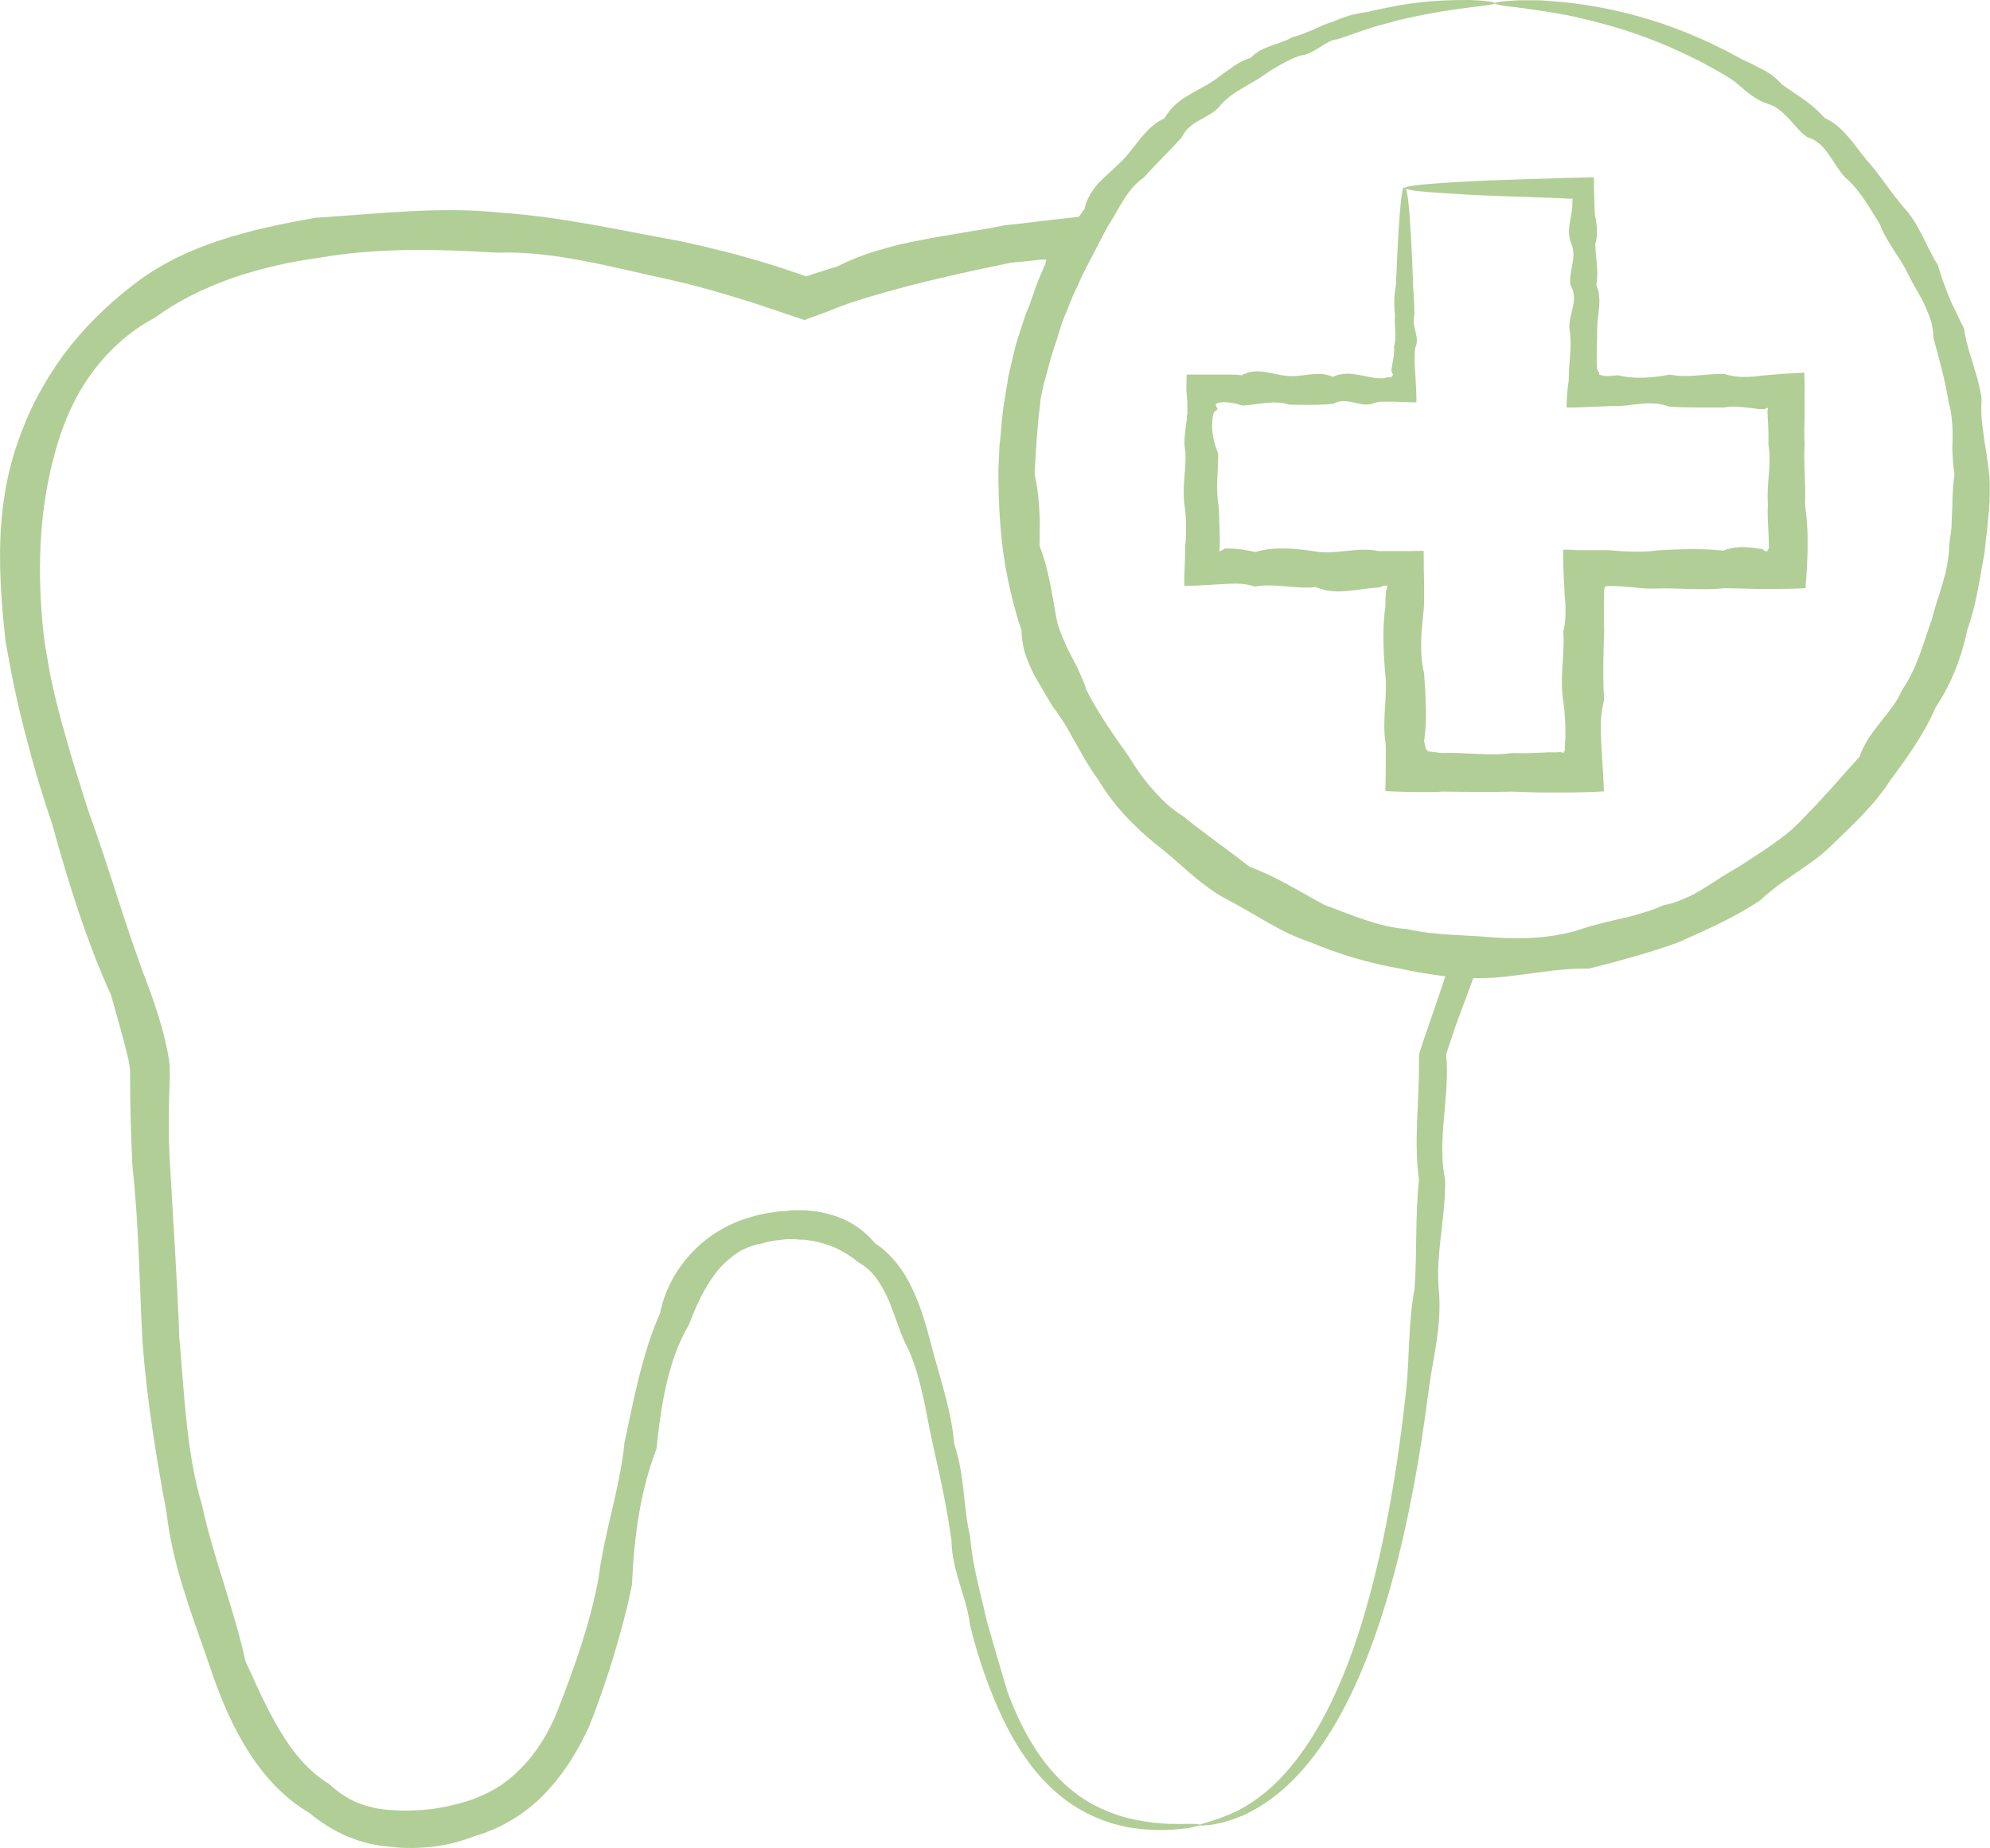 <svg viewBox="0 0 85.21 79.15" xmlns="http://www.w3.org/2000/svg" data-sanitized-data-name="Layer 2" data-name="Layer 2" id="Layer_2">
  <defs>
    <style>
      .cls-1 {
        fill: #b1ce96;
        stroke-width: 0px;
      }
    </style>
  </defs>
  <g data-sanitized-data-name="274" data-name="274" id="_274">
    <g>
      <path d="m64,.13c0,.14-1.43.12-3.93.69-.21.04-.42.11-.64.17-.22.06-.45.11-.68.19-.23.08-.47.16-.72.24-.24.09-.49.18-.76.26-.28.02-.52.2-.77.35-.25.15-.5.32-.82.35-.14.05-.29.1-.43.17-.14.07-.28.14-.42.22-.14.08-.28.16-.41.24-.13.09-.27.18-.41.28-.14.1-.28.17-.43.26-.15.09-.29.17-.44.26-.3.17-.58.38-.84.64-.05.08-.11.15-.18.21-.06.06-.13.12-.21.17-.15.1-.32.19-.48.28-.33.18-.65.39-.83.77-.51.58-1.08,1.11-1.62,1.72-.7.48-1.04,1.29-1.49,2.01-.34.29-.61.64-.81,1.04-.21.39-.35.83-.48,1.26-.18.16-.32.35-.45.54-.06.1-.13.2-.18.3-.05.1-.1.21-.14.32-.08.22-.14.45-.19.68-.03.24-.05.48-.05.73-.08.22-.14.45-.22.68-.07.23-.16.45-.21.69-.06.23-.12.47-.16.71-.04.24-.06.49-.06.73-.13.97-.18,1.97-.24,2.99.05.26.1.51.13.76.04.26.05.51.07.77.02.26.03.51.02.78,0,.26,0,.52-.01.79.4,1,.53,2.04.73,3.12.05.27.14.53.24.78.11.25.23.5.36.75.12.25.26.48.37.74.11.25.23.5.31.78.5,1,1.16,1.92,1.82,2.86.6.97,1.32,1.93,2.34,2.56.91.75,1.88,1.4,2.82,2.15,1.15.42,2.14,1.06,3.22,1.64,1.14.41,2.28.94,3.53,1.03,1.22.28,2.47.24,3.73.36,1.26.08,2.54.03,3.73-.36.59-.2,1.19-.33,1.79-.47.3-.06.59-.15.89-.24.29-.08.58-.2.86-.32.15-.03.31-.06.45-.11.14-.05.29-.11.43-.17.14-.06.28-.12.41-.19.13-.08.26-.15.39-.23l.39-.24.38-.25c.13-.08.25-.16.38-.23.13-.08.26-.16.39-.23.99-.66,2.04-1.26,2.82-2.15.83-.83,1.57-1.71,2.34-2.56.19-.57.53-1.01.88-1.46.18-.22.35-.44.52-.67.08-.11.16-.23.23-.35.07-.12.13-.25.19-.38.65-.93.91-2.03,1.28-3.04.12-.53.32-1.03.46-1.55.04-.13.07-.26.11-.39.03-.13.06-.26.08-.39.04-.26.09-.52.08-.79.04-.26.07-.52.1-.78.01-.26.02-.52.03-.78.02-.26,0-.52.03-.77.01-.26.04-.51.07-.77-.05-.25-.07-.51-.08-.76-.02-.25-.01-.5,0-.75,0-.25,0-.5-.03-.75-.02-.25-.05-.49-.13-.73-.15-.97-.41-1.9-.66-2.81,0-.25-.04-.48-.1-.71-.07-.23-.16-.44-.25-.65-.05-.1-.1-.21-.15-.31-.06-.1-.11-.2-.17-.3-.12-.2-.22-.4-.33-.6-.19-.41-.42-.79-.67-1.15-.23-.37-.47-.73-.62-1.15-.46-.72-.86-1.48-1.49-2.01-.14-.14-.25-.32-.37-.48-.11-.17-.22-.34-.34-.51-.11-.17-.24-.32-.39-.45-.15-.13-.32-.23-.53-.29-.31-.22-.54-.53-.8-.81-.13-.13-.26-.26-.41-.37-.07-.05-.15-.11-.23-.15-.08-.04-.17-.07-.26-.1-.36-.11-.64-.32-.91-.53-.13-.11-.26-.22-.39-.33-.13-.11-.27-.21-.41-.29-.14-.09-.28-.17-.42-.25-.14-.08-.28-.15-.42-.23-.14-.08-.28-.15-.41-.22-.14-.07-.28-.14-.41-.2-1.23-.6-2.38-1.01-3.41-1.3-.26-.07-.51-.14-.74-.2-.24-.06-.47-.1-.69-.16-.44-.11-.85-.16-1.22-.23-.73-.11-1.3-.19-1.68-.23-.38-.05-.58-.09-.58-.13,0-.04.25-.08.73-.11.12,0,.25-.02.4-.02.15,0,.31,0,.49,0,.18,0,.37,0,.57.02.2.02.42.03.65.05.92.09,2.06.26,3.36.63,1.3.36,2.75.92,4.27,1.76.15.09.31.15.47.23.16.08.32.16.48.24.33.16.63.38.88.67.31.21.63.43.95.65.32.23.62.49.89.79.78.35,1.23,1.11,1.77,1.77.58.64,1.04,1.4,1.64,2.09.31.34.55.74.76,1.16.22.42.4.85.67,1.26.07.23.14.47.22.69.04.11.09.23.13.34.04.11.09.23.13.34.09.23.2.45.31.67.1.23.21.45.33.68.05.25.09.5.16.75.06.25.15.49.22.74.07.25.15.5.22.74.06.25.12.51.16.77-.01.27-.02.54,0,.8.01.26.06.53.09.79.03.26.08.53.12.8.04.27.07.54.11.81.04.27.03.55.03.83,0,.28-.01.56-.04.83-.03.28-.05.56-.08.84-.04.28-.07.56-.09.84-.21,1.11-.35,2.27-.75,3.38-.24,1.15-.67,2.3-1.35,3.31-.48,1.11-1.19,2.13-1.94,3.12-.67,1.06-1.61,1.92-2.52,2.8-.45.45-.98.81-1.51,1.17-.26.19-.53.36-.79.55-.25.2-.51.4-.75.63-1.08.73-2.29,1.26-3.5,1.8-1.25.46-2.54.8-3.84,1.13-1.37-.02-2.68.28-4.05.39-1.37.08-2.74-.1-4.05-.39-1.33-.23-2.62-.62-3.84-1.13-1.27-.42-2.35-1.2-3.5-1.8-.29-.15-.57-.32-.83-.51-.26-.19-.52-.39-.76-.6-.49-.42-.96-.86-1.46-1.24-.99-.8-1.88-1.72-2.52-2.8-.37-.5-.67-1.04-.97-1.58-.16-.26-.29-.53-.45-.79-.08-.13-.16-.25-.25-.38-.08-.13-.17-.25-.27-.37-.15-.26-.32-.52-.46-.78-.15-.26-.32-.52-.44-.79-.13-.27-.24-.55-.33-.84-.07-.29-.12-.59-.12-.9-.21-.55-.33-1.12-.42-1.69-.02-.14-.05-.28-.07-.43-.02-.14-.04-.28-.06-.42-.04-.28-.12-.56-.19-.84.03-.29.03-.57.01-.85,0-.28-.04-.56-.07-.83-.04-.28-.06-.55-.09-.83-.03-.28-.05-.55-.04-.82.06-1.1.27-2.15.32-3.2.01-.26.05-.53.09-.78.06-.25.13-.51.2-.75.07-.25.16-.49.24-.73.08-.24.15-.49.22-.73.04-.25.12-.49.21-.72.1-.23.21-.45.33-.67.06-.11.11-.22.17-.33.06-.11.12-.22.17-.32.11-.22.19-.45.26-.68.24-.42.44-.85.68-1.25.22-.41.48-.8.75-1.17.04-.24.14-.45.26-.65.12-.19.25-.37.42-.53.32-.32.66-.6.96-.91.59-.62.98-1.42,1.77-1.77.21-.37.5-.65.83-.87.17-.11.34-.2.51-.3.08-.05.17-.09.25-.14.08-.04.17-.09.25-.14.33-.18.61-.43.91-.63.15-.11.29-.21.45-.3.15-.09.32-.16.49-.21.12-.13.27-.23.41-.32.15-.08.31-.14.47-.2.16-.06.32-.11.47-.17.15-.06.3-.11.44-.2.32-.07.59-.2.87-.31.28-.12.54-.26.81-.33.26-.11.52-.21.78-.29.26-.07.52-.12.77-.15.24-.07.49-.11.72-.16.23-.04.46-.1.67-.13C61.25,0,62.27,0,62.96,0c.69.03,1.04.08,1.04.13Z" class="cls-1"></path>
      <path d="m60.17,8.07c.11,0,.21,1.11.3,3.13.01.34.03.7.04,1.09.03.39.06.8.05,1.23-.14.44.26.9.04,1.38-.03.24-.03.49-.02.74.02.35.04.71.06,1.08.01.17.01.34.01.51-.32,0-.63-.02-.96-.03-.16,0-.32,0-.48,0-.13,0-.23.02-.34.05-.57.27-1.16-.3-1.77.04-.61.07-1.24.05-1.89.04-.65-.21-1.32,0-2.01.04-.14-.05-.28-.09-.42-.11-.07-.01-.14-.02-.21-.03h-.09s-.06-.01-.06-.01c-.15,0-.3.03-.37.09.03.09.06.17.09.24-.09.02-.15.09-.19.19-.04.16-.05.36-.05.54.01.37.1.75.26,1.13.01.76-.12,1.54.03,2.33.01.4.03.8.04,1.2v.3s0,.15,0,.15v.04s0,.1-.03.17c.02,0,.04,0,.06,0,.08-.04.13-.07.16-.09.01,0,.03-.02.03-.02,0,0,0,0,.01,0h.14c.38,0,.76.06,1.15.15.85-.25,1.72-.15,2.6-.02.88.14,1.77-.21,2.68-.02h.4s.5,0,.5,0c.34,0,.68,0,1.03-.01,0,.49.01.98.02,1.47,0,.19,0,.37,0,.56,0,.14,0,.27-.01.41-.1.93-.21,1.87.01,2.82.06.95.14,1.92,0,2.89.03.11.05.22.08.34,0,.04,0,.02.01.03h.01s.02,0,.02,0c.02,0,.03-.01.03,0,0,0-.02.02,0,.05,0,0,0,.01.01.02l.2.02.4.05c.99-.04,1.99.14,3,0,.5.02,1.01,0,1.52-.03h.38s.16-.01.16-.01c0,0,.01,0,.02,0,.03,0,.06.01.12.04h0s.04-.05.06-.1v-.04s.01,0,.01,0v-.02s0-.05,0-.05v-.1s.02-.38.02-.38c0-.51-.01-1.01-.09-1.52-.17-1.01.07-2.01,0-3,.11-.44.11-.89.08-1.33l-.03-.34c0-.2-.02-.4-.03-.6-.02-.41-.03-.82-.03-1.23.19,0,.38,0,.58.02.22,0,.45,0,.67,0h.63c.24.02.48.03.72.05.48.02.96.03,1.44-.04.95-.05,1.89-.09,2.82.01.45-.18.9-.17,1.35-.11l.33.05s.04.03.06.05c.04.03.11.05.15.03v-.02s.05-.06.06-.12c0-.01,0-.03,0-.05v-.12s-.01-.34-.01-.34c-.02-.45-.06-.89-.03-1.33-.07-.88.17-1.75.02-2.6.01-.39,0-.77-.03-1.15v-.14s-.01-.03-.01-.03c0-.02,0-.04,0-.06,0-.04,0-.08.03-.14-.01,0-.02-.02-.03-.04-.09.05-.13.06-.17.06-.01,0,0,0-.04,0h-.15s-.3-.04-.3-.04c-.4-.05-.8-.1-1.2-.03-.79,0-1.57.01-2.33-.03-.76-.3-1.5-.05-2.23-.03-.34-.02-1.38.07-2.18.06,0-.38.03-.77.09-1.14.01-.65.05-.87.07-1.23.02-.34.02-.67-.04-.99-.04-.65.43-1.28.04-1.89-.07-.61.3-1.2.04-1.77-.12-.29-.11-.57-.07-.84.02-.14.05-.27.07-.41l.02-.1s0-.04.01-.06c0-.04.01-.07.01-.11,0-.14.01-.27.02-.4-.16,0-.3-.01-.44-.02-1.05-.04-2-.07-2.82-.1-.84-.03-1.56-.07-2.14-.11-1.16-.07-1.79-.15-1.79-.23,0-.08.7-.16,2-.24.65-.04,1.46-.08,2.4-.11.47-.02.98-.03,1.52-.05.29,0,.58-.02.88-.03.42,0,.86-.02,1.3-.03,0,.34.01.69.02,1.05,0,.1,0,.2.01.3,0,.04,0,.11.01.14v.1c.03.13.05.27.07.41.03.27.04.55-.05.84,0,.57.16,1.16.04,1.77.27.61.05,1.24.04,1.89,0,.33-.01.66-.02.99,0,.17,0,.34,0,.51,0,.22.02.23.05.29.05.06.06.1.06.17.16.01.13.1.78.02.73.17,1.47.12,2.23-.03.76.16,1.54-.04,2.33-.03.4.13.8.15,1.2.12.1,0,.2-.02.3-.03l.15-.02.25-.02c.36-.03.73-.06,1.1-.08.15,0,.29-.02.44-.02.01.32.02.66.01,1,0,.17,0,.34,0,.51v.25s0,.14,0,.14c-.01.38-.02.76,0,1.15-.05.85.06,1.72.02,2.6.06.44.1.88.11,1.33,0,.11,0,.22,0,.34,0,.18,0,.37-.01.55-.01.42-.04.84-.07,1.22v.14c-.38.02-.79.03-1.2.03-.2,0-.41,0-.62,0h-.33c-.45-.01-.9-.03-1.35-.03-.93.1-1.87-.01-2.82.01-.48.03-.96-.04-1.44-.08-.24-.02-.48-.03-.72-.02h-.04s0,0,0,0c0,0-.01,0-.02,0-.01,0-.03.01-.04.02-.02.02-.03.04-.02.08-.01,0-.02,0-.03,0,0,.03,0,.05,0,.08v.04s-.01.32-.01.32c0,.44-.01.88.01,1.33-.03.99-.07,1.99,0,3-.14.5-.16,1.01-.14,1.52,0,.13.01.25.02.38v.1s.01.05.01.05v.07s.02.34.02.34c.03.49.06.97.08,1.46h0c-.46.03-.94.04-1.43.05h-.59s-.38,0-.38,0c-.51,0-1.01-.02-1.52-.04-1.01.03-2.01.01-3,0-.13.01-.27.02-.4.02h-.2s-.37,0-.37,0c-.5,0-.99-.02-1.47-.04.01-.43.02-.85.02-1.26v-.31s0-.29,0-.29c0-.11-.01-.22-.03-.34-.12-.97.12-1.93,0-2.89-.08-.95-.12-1.89.01-2.82,0-.14,0-.27.01-.41l.02-.2v-.02s0,0,0,0h0s0-.03,0-.03c.02-.06.05-.14.06-.23-.04,0-.1,0-.15,0-.03,0-.06.02-.08.03-.01,0-.02.02-.03.02l-.13.03c-.91.05-1.8.36-2.68-.02-.88.1-1.75-.18-2.6-.02-.39-.13-.77-.14-1.15-.12-.29.02-.58.03-.87.05-.33.02-.67.04-1.01.04,0-.13,0-.26,0-.4.02-.37.03-.73.04-1.09v-.26s.02-.15.02-.15c0-.1.01-.2.01-.3.02-.4,0-.8-.05-1.2-.13-.79.07-1.57.03-2.33-.08-.38-.03-.76.02-1.13.01-.09.02-.19.04-.28v-.14s.02-.07.02-.07v-.08c.01-.3,0-.59-.04-.92,0-.23.01-.46.01-.7.48,0,.96,0,1.43,0h.51c.14,0,.28.01.42.03.69-.38,1.36,0,2.01.03.65.05,1.28-.25,1.89.04.61-.29,1.2-.04,1.77.04.11.02.23.02.32.02.05,0,.11,0,.15-.02.1-.02.17-.04.28-.02,0-.04.03-.08.06-.11-.05-.1-.07-.16-.07-.22,0-.06.02-.08.04-.24.04-.25.1-.5.07-.74.13-.48,0-.94.04-1.38-.05-.44-.03-.85.04-1.23.02-.39.03-.75.05-1.09.09-2.02.2-3.13.3-3.13Z" class="cls-1"></path>
      <path d="m51.4,78.16s-.18.07-.53.13c-.36.05-.9.11-1.61.07-.18-.01-.37-.02-.57-.05-.1-.01-.2-.03-.31-.04-.1-.02-.21-.04-.32-.07-.44-.09-.9-.25-1.38-.48-.97-.45-1.95-1.27-2.74-2.4-.54-.75-.99-1.63-1.39-2.6-.4-.97-.75-2.02-1.02-3.16-.14-1.16-.77-2.29-.79-3.59-.17-1.27-.45-2.58-.76-3.94-.31-1.35-.47-2.8-1.05-4.17-.36-.66-.55-1.37-.83-2.06-.07-.18-.15-.34-.24-.51-.09-.16-.18-.33-.29-.48-.21-.31-.49-.57-.81-.75-.28-.23-.58-.42-.9-.58-.32-.15-.67-.26-1.03-.33l-.27-.04-.14-.02h-.14s-.28-.02-.28-.02h-.29s-.14.01-.14.01l-.14.02-.28.03c-.18.04-.37.07-.55.13-.19.02-.37.09-.55.15l-.26.12c-.09.04-.17.1-.25.15-.32.22-.62.49-.87.81-.5.64-.86,1.42-1.17,2.24-.45.76-.75,1.63-.96,2.53-.21.9-.33,1.84-.43,2.79-.7,1.82-.96,3.77-1.05,5.82-.2,1-.47,2-.77,3.01-.31,1.01-.65,2.02-1.06,3.05-.46,1-1.05,1.99-1.87,2.85-.8.86-1.89,1.53-3.06,1.86-.56.22-1.16.38-1.77.45-.6.06-1.21.08-1.81,0-.15-.02-.29-.02-.45-.05-.16-.03-.32-.05-.47-.09-.16-.04-.31-.08-.47-.13l-.45-.17c-.59-.25-1.14-.6-1.62-1-1.09-.64-1.96-1.59-2.61-2.62-.66-1.03-1.14-2.15-1.54-3.29-.38-1.14-.81-2.27-1.17-3.42-.37-1.15-.67-2.33-.81-3.55-.45-2.39-.84-4.83-1.03-7.31-.13-2.49-.15-4.99-.43-7.53-.06-1.27-.1-2.55-.1-3.84v-.12s0-.09,0-.1c0-.04,0-.07-.01-.14-.01-.11-.04-.25-.07-.39-.07-.28-.14-.58-.22-.88-.17-.61-.34-1.21-.51-1.83-1.06-2.34-1.84-4.84-2.54-7.39-.43-1.25-.81-2.53-1.14-3.83-.17-.65-.33-1.31-.47-1.99-.07-.34-.14-.68-.2-1.02-.06-.34-.13-.67-.18-1.01-.15-1.37-.26-2.75-.22-4.16.04-1.4.25-2.83.72-4.2.23-.68.51-1.35.84-1.99.34-.64.72-1.25,1.14-1.83.86-1.15,1.89-2.17,3.02-3.03,1.13-.88,2.43-1.48,3.75-1.91,1.32-.43,2.67-.7,4-.94,1.36-.09,2.69-.21,4.02-.28,1.33-.07,2.66-.08,3.96.06,2.63.18,5.16.77,7.68,1.22,1.25.27,2.49.58,3.7.95.3.09.6.19.9.29l.45.15.22.08.06.02h0s.01.01.01.01c.02.01.03,0,.05,0l.4-.13c.3-.09.6-.2.9-.28.57-.28,1.15-.52,1.75-.69.3-.09.6-.17.9-.25.3-.07.61-.13.91-.19.3-.06.61-.12.91-.17.31-.05.61-.1.91-.15l.45-.08.45-.07c.3-.05.6-.11.9-.17.3-.04.61-.06.91-.1.39-.05.78-.09,1.16-.14.51-.06,1.02-.11,1.53-.17l.77-.09.19-.02h.1s.05-.02.05-.02h.02s0,0,0,.01l-.18.33c-.24.45-.47.89-.7,1.34l-.18.34-.18.35-.18.36-.04.09s-.02.04-.03.06l-.04.1-.18.39c-.06.13-.12.25-.17.39-.1.26-.21.52-.32.78-.1.26-.18.53-.26.8-.09.27-.17.53-.26.8-.07.27-.15.54-.22.81l-.11.4c-.03.14-.06.27-.09.41-.05.27-.11.54-.16.81-.05.27-.07.55-.1.82l-.04.41c-.01.14-.03.27-.02.41,0,.27,0,.55.01.82-.04,1.09.05,2.17.22,3.23.17,1.06.41,2.08.66,3.11.11.24.19.49.29.73.1.24.2.48.29.73.1.24.2.48.29.72.09.24.21.47.31.71.42.94.91,1.86,1.55,2.65,1.19,1.64,2.59,3.08,4.13,4.28.69.7,1.5,1.26,2.36,1.69.86.43,1.74.78,2.62,1.09.87.34,1.76.57,2.65.74l.33.07.33.06c.22.04.44.08.66.12.22.03.44.07.66.11.02,0,.07.01.12.02l.15.02c.1.02.19.03.28.04l.54.08c.18.02.37.03.55.05l.27.03s.05,0,.06,0l-.02.07-.05.13c-.12.34-.24.67-.36,1.01-.28.77-.38,1.03-.54,1.46-.15.4-.3.8-.43,1.2-.07.2-.13.4-.2.59-.03.1-.06.2-.09.29l.03.32c.07,1.74-.41,3.41-.07,5.05.02,1.63-.42,3.19-.27,4.72.14,1.54-.27,2.97-.45,4.37-.18,1.4-.38,2.73-.62,3.99-.53,2.85-1.21,5.36-2.05,7.47-.83,2.11-1.85,3.8-2.94,4.95-1.08,1.16-2.21,1.73-2.99,1.95-.1.03-.19.06-.28.08-.09.02-.17.03-.25.05-.08.01-.14.03-.21.04-.06,0-.12,0-.17.01-.21.02-.31.01-.31,0,0-.02.12-.06.36-.13.24-.07.59-.18,1.03-.37.44-.19.95-.5,1.5-.95.54-.45,1.09-1.06,1.62-1.82,1.06-1.52,1.99-3.65,2.71-6.25.73-2.6,1.28-5.67,1.65-9.12.15-1.38.08-2.84.36-4.33.11-1.5.02-3.07.19-4.68-.23-1.62.01-3.28,0-5v-.33c.02-.11.06-.21.09-.32.07-.22.14-.43.22-.65.15-.43.3-.87.45-1.31.14-.41.34-1,.36-1.08.03-.09.06-.19.08-.27v-.03s.01-.02.01-.02c0,0-.01,0-.02,0h-.07s-.14,0-.14,0h-.13s-.06.02-.06.02h-.02s-.01,0-.05,0c-.24-.02-.47-.05-.71-.08-.24-.04-.47-.08-.71-.13l-.35-.07-.35-.09c-.94-.23-1.87-.55-2.82-.84-.9-.42-1.79-.88-2.69-1.35-.9-.47-1.78-.99-2.66-1.56-.78-.69-1.58-1.37-2.33-2.12-.76-.74-1.49-1.54-2.13-2.42-.53-.96-1.07-1.9-1.59-2.88-.12-.25-.27-.49-.38-.74-.12-.25-.24-.5-.37-.75-.11-.26-.22-.51-.34-.77-.11-.26-.2-.52-.31-.79-.38-1.07-.63-2.19-.79-3.34-.15-1.14-.2-2.31-.2-3.48.01-.29.03-.59.04-.88,0-.15.02-.29.04-.44l.04-.44c.03-.29.05-.59.09-.88.05-.29.09-.59.14-.88.03-.15.05-.29.07-.44l.1-.44c.07-.29.14-.58.21-.88.08-.29.18-.58.27-.86.09-.29.18-.58.31-.85.1-.29.2-.58.3-.86.05-.15.11-.28.17-.43l.18-.42.05-.11v-.03s.02-.02.02-.02h0s0-.03,0-.03c0-.01,0-.02,0-.04,0-.02.01-.04.02-.06h0s-.01-.01-.02-.01c-.01,0-.02,0-.03,0-.02,0-.04,0-.07,0h-.03s.01,0-.09,0l-.44.05c-.29.04-.59.05-.88.09-2.31.48-4.65.99-6.95,1.75-.28.1-.56.22-.85.33l-.48.18-.42.15-.1.04-.1-.04-.21-.07c-.34-.11-.68-.23-1.01-.34-.29-.1-.58-.19-.87-.29-1.17-.37-2.36-.72-3.57-.99-1.21-.26-2.43-.57-3.66-.8-1.23-.24-2.49-.4-3.76-.36-2.52-.15-5.08-.22-7.59.22-1.26.17-2.5.45-3.7.86-1.19.42-2.34.97-3.34,1.71-1.11.58-2.06,1.46-2.79,2.49-.36.52-.67,1.07-.92,1.65-.25.58-.45,1.18-.61,1.8-.66,2.46-.72,5.07-.44,7.64.04.32.09.64.15.96.05.33.11.63.17.94.13.62.29,1.25.46,1.88.34,1.25.73,2.5,1.13,3.75.9,2.46,1.59,4.96,2.52,7.39.23.61.44,1.23.62,1.86.09.32.17.65.24.99.03.18.07.35.09.55.01.09.02.22.02.34,0,.07,0,.1,0,.14v.12c-.05,1.26-.07,2.53.01,3.78.14,2.5.31,4.97.4,7.42.22,2.43.29,4.86.97,7.15.25,1.16.6,2.28.94,3.38.34,1.11.68,2.19.92,3.3.47,1.03.91,2.04,1.47,2.97.55.93,1.25,1.77,2.11,2.29.37.35.79.63,1.25.82l.35.12.36.09c.12.03.25.04.37.06.12.02.26.02.39.03.52.04,1.04.02,1.54-.03.5-.05.98-.16,1.45-.29.47-.13.91-.32,1.33-.55.1-.06.21-.12.31-.19l.29-.21c.19-.15.37-.31.54-.48.69-.69,1.22-1.55,1.59-2.47.72-1.85,1.41-3.76,1.77-5.72.25-1.98.92-3.86,1.11-5.79.2-.95.39-1.89.62-2.82.24-.93.51-1.85.9-2.72.19-.96.66-1.85,1.35-2.59.69-.74,1.6-1.28,2.55-1.54.24-.08.47-.12.71-.17l.36-.05.18-.03h.18s.35-.04.35-.04h.35s.18,0,.18,0l.18.02c.12.01.24.02.36.04.47.08.94.22,1.36.45.42.23.79.53,1.08.89.77.51,1.3,1.26,1.64,2.02.36.76.57,1.54.77,2.29.39,1.5.89,2.9,1,4.31.46,1.35.38,2.72.68,3.96.1,1.28.46,2.44.7,3.56.31,1.1.61,2.13.9,3.09.35.94.76,1.79,1.24,2.51.71,1.08,1.58,1.87,2.46,2.33.44.23.87.4,1.27.51.1.03.2.06.3.08.1.02.19.04.29.06.19.04.37.06.54.09.09.01.17.02.25.03.08,0,.16.01.23.02.15,0,.29.03.42.02.26,0,.48.01.66,0,.36,0,.54,0,.54.02Z" class="cls-1"></path>
    </g>
  </g>
</svg>